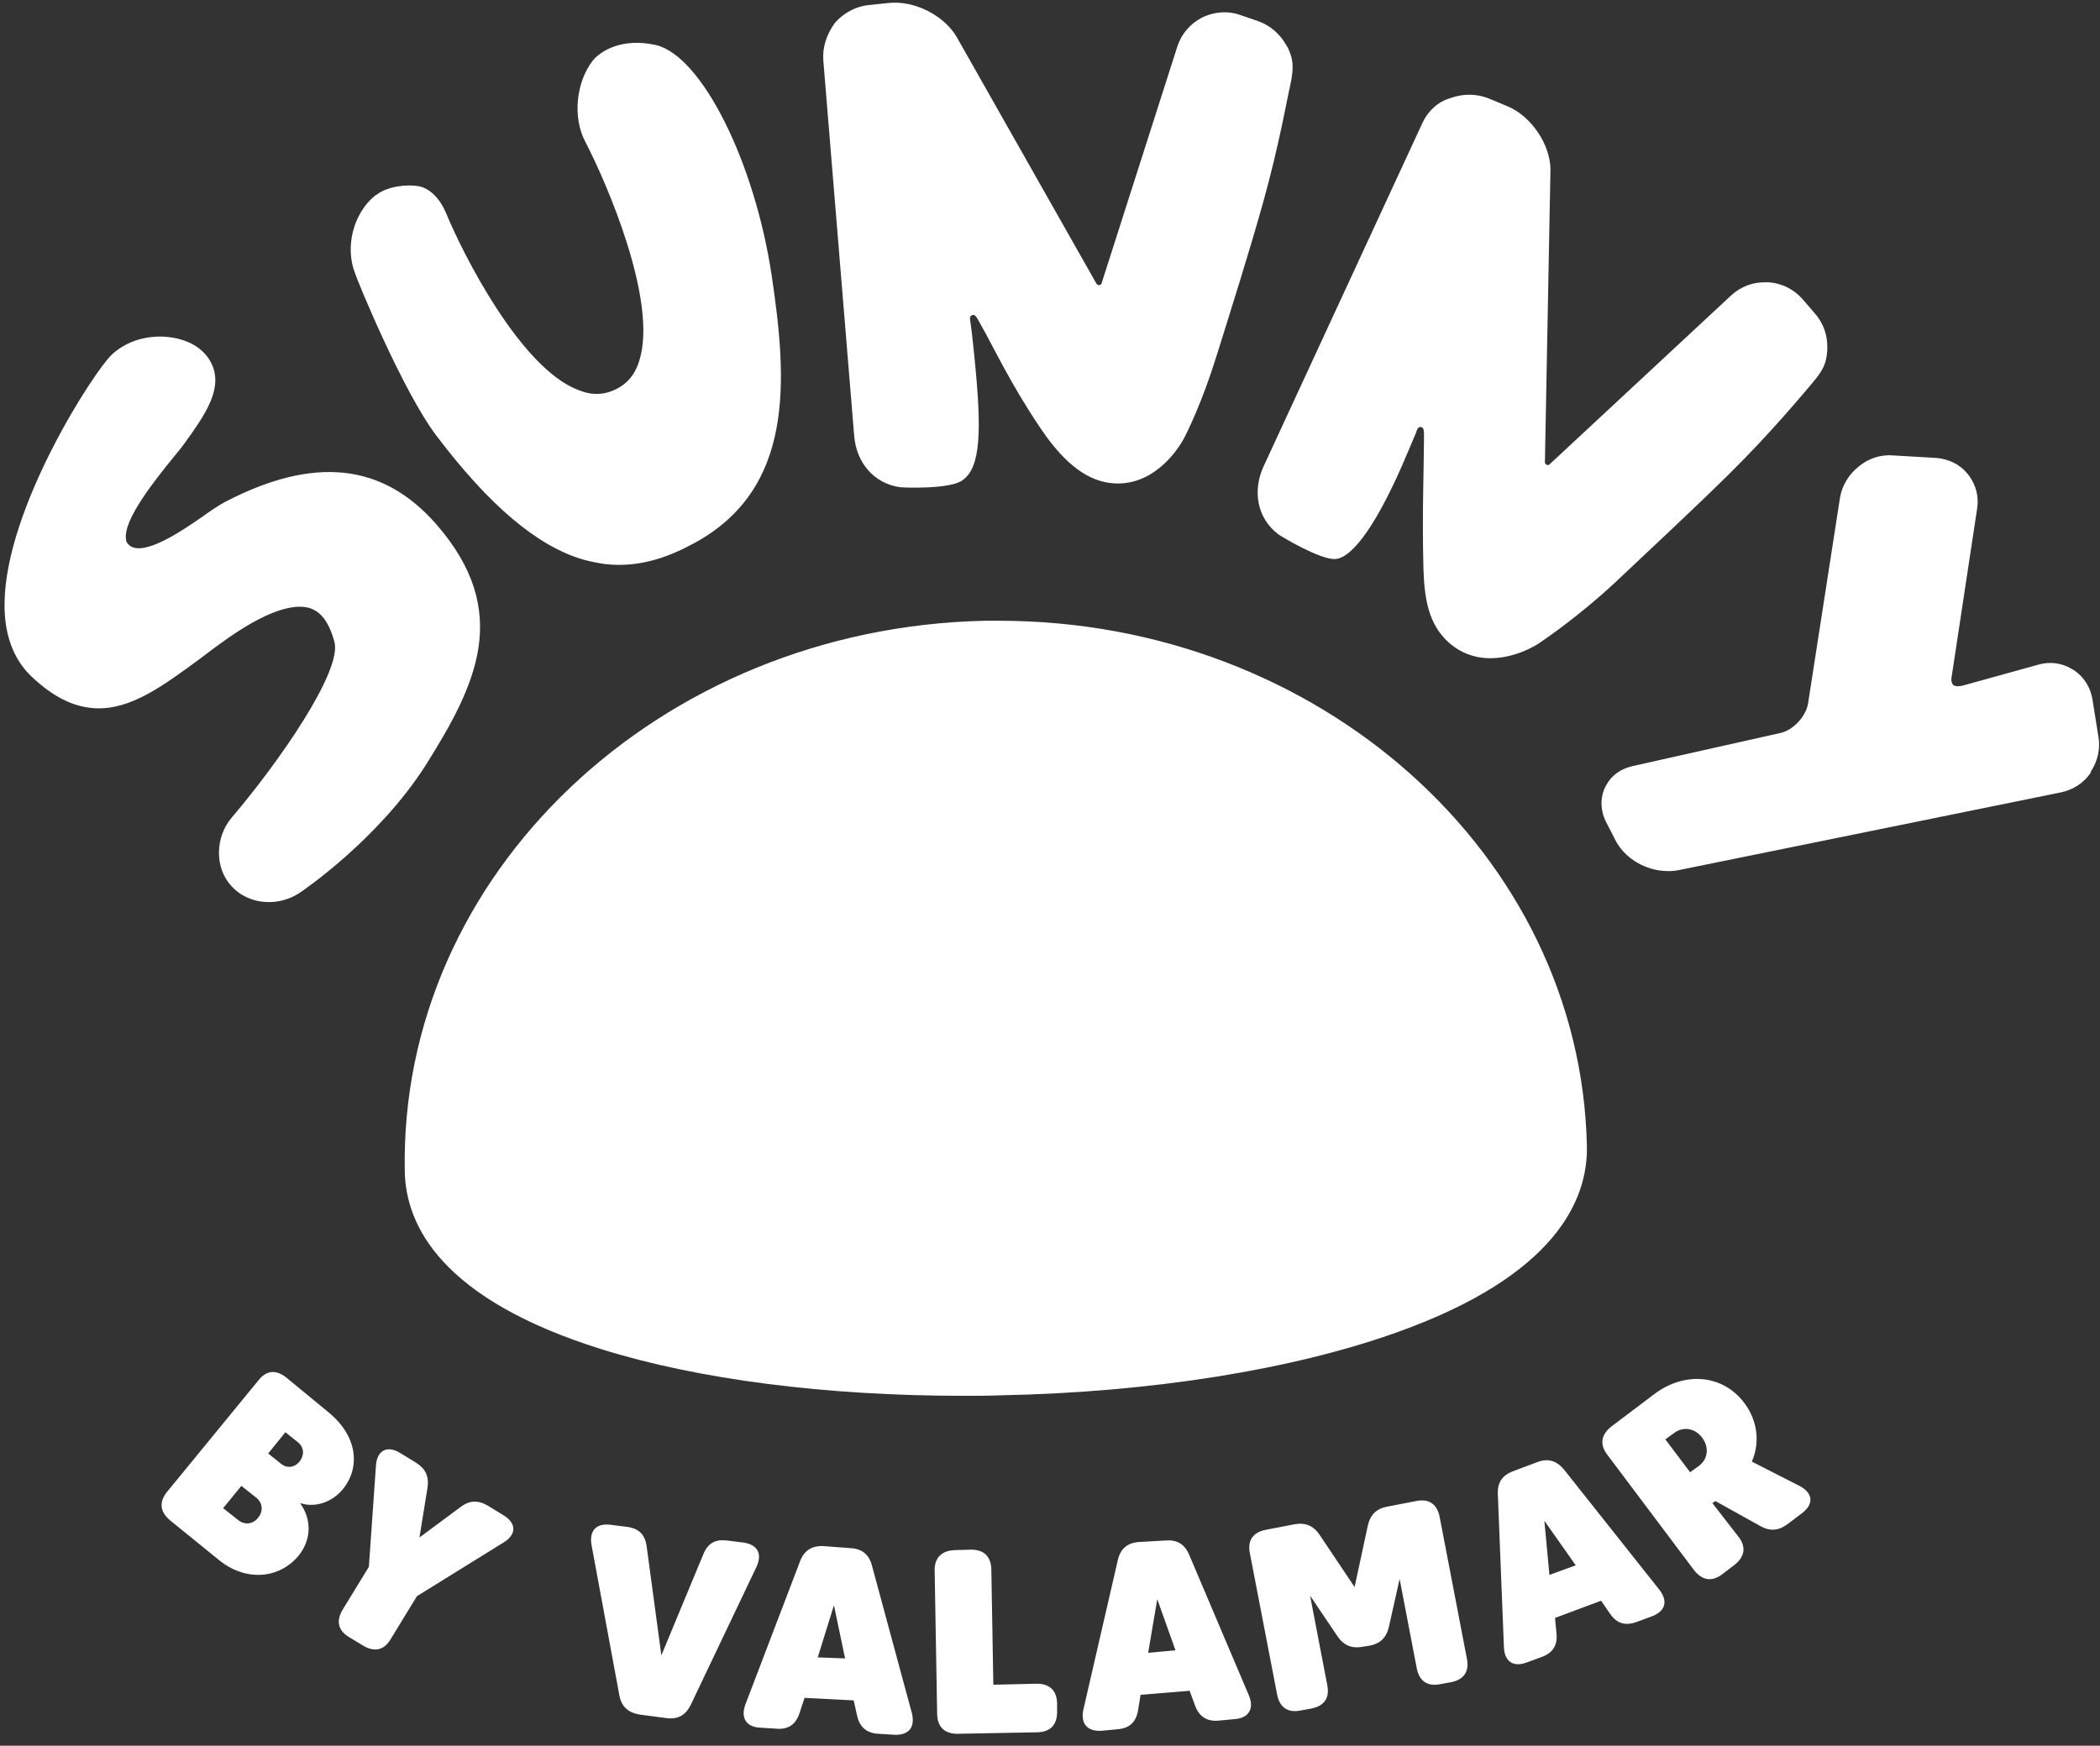 <svg width="89" height="74" viewBox="0 0 89 74" xmlns="http://www.w3.org/2000/svg"><rect x="0" y="0" width="89" height="74" fill="#333333" stroke="none"/><g id="Page-1" fill="none" fill-rule="evenodd"><g id="logo_sunny" fill="#FFF" fill-rule="nonzero"><path d="M88.614 32.705c.279-.429.407-.944.322-1.458l-.257-1.608c-.086-.515-.365-.944-.772-1.222l-.107-.064c-.429-.257-.944-.322-1.437-.172l-3.174.879c-.172.043-.322.043-.407-.021-.064-.064-.107-.214-.064-.386l1.072-7.077c.086-.515-.043-1.008-.343-1.415l-.086-.107c-.322-.386-.793-.601-1.308-.643l-1.844-.107c-.536-.043-1.051.15-1.437.472h-.021v.021c-.407.322-.686.793-.772 1.308l-1.351 8.707c-.086.557-.643 1.158-1.201 1.265l-6.219 1.394c-.515.107-.922.407-1.137.815l-.086.172c-.172.429-.15.944.086 1.394l.386.751c.365.729 1.158 1.222 1.973 1.308.236.021.472.021.686-.021l16.235-3.303c.515-.107.965-.407 1.244-.815l.021-.064zM18.508 18.486c2.23 2.938 4.246 4.654 6.198 5.233.322.086.643.15.944.193 1.544.172 2.809-.364 3.796-.901 4.225-2.316 3.925-6.863 3.26-11.323-.729-4.868-2.981-9.329-4.911-9.779-1.437-.322-2.338.257-2.659.643-.729.922-.879 2.445-.322 3.474.901 1.737 3.088 6.777 2.273 9.286-.172.558-.493.944-.965 1.179-.515.257-1.029.279-1.609.043-2.445-.922-4.89-5.747-5.619-7.527-.236-.558-.665-1.029-1.158-1.115-.493-.086-1.308 0-1.78.365l-.043.021c-.944.751-1.308 2.209-.858 3.324.064.236 2.016 4.997 3.453 6.884zM18.486 22.218c-2.273-2.595-5.19-2.895-8.943-.944-.279.15-.6.365-.986.643-.901.622-2.423 1.651-3.045 1.222-.107-.086-.172-.172-.172-.279-.129-.836 1.265-2.552 1.994-3.453.214-.257.407-.493.536-.686.708-.965 1.158-1.694 1.244-2.402.086-.729-.3-1.394-1.008-1.758-.901-.45-2.381-.45-3.367.472C4.032 15.677.236 21.489.193 25.563c-.021 1.308.365 2.359 1.115 3.088.987.944 1.866 1.33 2.745 1.373 1.501.064 2.874-.965 4.396-2.08.386-.3.793-.601 1.222-.901 1.973-1.373 3.002-1.437 3.517-1.244.45.172.772.622.987 1.415.322 1.244-2.359 5.104-4.354 7.442-.708.836-.729 2.123-.021 2.895.386.429.922.665 1.501.686.472.021.965-.107 1.394-.386.129-.086 3.324-2.252 5.34-5.404 2.145-3.41 3.689-6.519.45-10.23zM42.334 26.314h-.601c-13.811.3-24.834 10.766-24.577 23.354.043 2.273 1.544 5.404 8.342 7.527 4.118 1.287 9.522 1.973 15.334 1.973.536 0 1.051 0 1.587-.021 6.412-.129 12.396-1.094 16.814-2.681 6.713-2.402 8.064-5.619 8.021-7.871-.257-12.396-11.388-22.282-24.92-22.282zM34.892 2.552l1.308 15.913c.086 1.137.836 2.037 1.952 2.188.193.021 2.08.086 2.616-.279.815-.536.836-2.145.536-5.168-.043-.386-.086-.922-.172-1.523-.021-.129-.064-.279.064-.322.15-.064.214.129.386.429.493.858 1.222 2.445 2.509 4.353.708 1.051 1.609 2.059 2.745 2.295 1.673.343 2.831-.944 3.324-1.823.15-.279.793-1.565 1.415-3.581.643-2.059 1.351-4.289 1.952-6.434.686-2.445 1.051-4.568 1.158-4.997.172-.815.107-1.115-.107-1.587l-.043-.064c-.257-.472-.665-.858-1.201-1.051l-.75-.257c-.515-.193-1.072-.15-1.566.064l-.086.043c-.493.257-.858.686-1.029 1.201l-3.217 10.058c-.021.086-.15.107-.214.021L40.532 1.544C39.975.622 38.71 0 37.637.129l-.836.086c-.558.064-1.051.343-1.415.751l-.043.064c-.3.429-.493.965-.45 1.523z" id="Shape"/><g id="Group" transform="translate(6.648 58.118)"><path d="M.429 5.125L4.311.386c.343-.429.751-.45 1.179-.107L7.313 1.78c1.137.944 1.351 2.252.579 3.217-.45.558-1.18.815-1.823.6.493.686.493 1.544-.064 2.23-.836 1.008-2.273 1.094-3.388.172L.558 6.327c-.429-.365-.472-.772-.129-1.201zm3.774.236l-.622-.493-.772.944.622.493c.279.236.643.193.858-.086.236-.279.193-.643-.086-.858zm1.78-2.338l-.536-.429-.729.901.536.429c.257.214.579.172.793-.086.214-.279.193-.601-.064-.815zM12.867 5.769c.386-.3.751-.3 1.158-.064l.665.407c.558.343.558.815 0 1.158L11.023 9.543 9.908 11.366c-.279.472-.686.558-1.158.279l-.601-.365c-.472-.279-.558-.686-.279-1.158l1.115-1.823.3-4.289c.043-.643.472-.879 1.029-.536l.665.407c.407.257.558.579.493 1.051l-.343 2.123 1.737-1.287zM19.601 13.747L18.422 7.377c-.107-.6.193-.944.815-.858l.686.086c.493.064.772.322.836.836l.622 4.611 1.78-4.289c.193-.472.515-.643 1.008-.579l.686.086c.6.086.815.472.558 1.029l-2.788 5.855c-.214.429-.536.622-1.029.558l-1.137-.15c-.493-.086-.772-.343-.858-.815zM29.381 7.506c.493.021.793.257.922.729l1.694 6.262c.15.601-.129.944-.729.922l-.686-.043c-.493-.021-.793-.279-.901-.751l-.15-.665-2.08-.107-.214.643c-.15.472-.472.708-.965.665l-.686-.043c-.601-.021-.858-.407-.643-.986l2.316-6.069c.172-.45.493-.665.987-.643l1.137.086zm-.214 4.675l-.472-2.252-.686 2.209 1.158.043zM33.799 7.592l.708-.021c.536 0 .836.279.858.815l.086 4.911 1.844-.043c.536 0 .836.279.858.815v.386c0 .536-.279.836-.815.858l-3.41.064c-.536 0-.836-.279-.858-.815l-.107-6.133c0-.515.3-.815.836-.836zM42.741 7.184c.493-.043.815.15 1.008.601l2.531 5.962c.236.557 0 .965-.601 1.008l-.686.064c-.493.043-.815-.172-.987-.622l-.236-.643-2.08.172-.107.665c-.086.493-.365.751-.858.793l-.686.064c-.601.043-.901-.3-.772-.901l1.458-6.327c.107-.472.386-.729.879-.772l1.137-.064zm.429 4.654l-.772-2.166-.386 2.273 1.158-.107zM51.105 11.688c-.472.086-.815-.064-1.072-.45l-1.158-1.716.729 3.796c.107.536-.129.879-.665.986l-.472.086c-.536.107-.879-.129-.987-.665l-1.158-6.005c-.107-.536.129-.879.665-.987l1.222-.236c.472-.086.815.064 1.072.45l1.48 2.209.558-2.595c.107-.472.364-.729.836-.815l1.222-.236c.536-.107.879.129.987.665l1.158 6.026c.107.536-.129.879-.665.987l-.472.086c-.536.107-.879-.129-.987-.665l-.729-3.796-.45 2.016c-.107.472-.365.729-.836.815l-.279.043zM58.504 3.86c.45-.172.815-.064 1.137.322l4.032 5.083c.386.493.257.922-.322 1.137l-.643.236c-.472.172-.836.064-1.115-.343l-.386-.558-1.952.729.064.665c.043.493-.15.815-.622.987l-.643.236c-.579.214-.944-.043-.965-.665l-.257-6.477c-.021-.493.193-.793.643-.965l1.029-.386zm1.63 4.375L58.804 6.348l.214 2.295 1.115-.407zM67.04 7.034c.322.429.257.836-.172 1.179l-.536.407c-.429.322-.836.257-1.179-.172l-3.689-4.911c-.322-.429-.257-.836.172-1.18L63.48.965c1.265-.944 2.874-.836 3.796.386.579.772.665 1.694.322 2.488l2.016 1.029c.579.3.622.772.107 1.158l-.622.472c-.386.279-.751.3-1.158.064L66.053 5.512l-.129.086 1.115 1.437zm-1.544-4.203c-.3-.407-.794-.493-1.18-.214l-.386.279 1.051 1.394.386-.279c.365-.279.429-.772.129-1.18z" id="Shape"/></g><path d="M60.284 5.211l-6.734 14.562c-.472 1.029-.279 2.188.622 2.874.15.107 1.758 1.072 2.402 1.051.643-.021 1.608-1.158 2.831-3.925.15-.343.365-.858.601-1.415.043-.129.086-.279.214-.257.15.021.129.214.129.579 0 .987-.086 3.153-.021 5.469.043 1.244.214 2.316 1.072 3.088 1.287 1.137 2.938.579 3.774.064.257-.172 1.716-1.158 3.26-2.595 1.565-1.48 3.281-3.067 4.868-4.632 1.801-1.78 3.174-3.453 3.453-3.775.536-.622.643-.901.686-1.437v-.086c.021-.536-.15-1.072-.536-1.501l-.515-.6c-.365-.407-.858-.665-1.415-.708h-.107c-.558-.021-1.072.172-1.48.536l-7.721 7.184c-.064.064-.193 0-.193-.086l.236-12.438c-.021-1.072-.836-2.252-1.823-2.659l-.772-.322c-.515-.214-1.094-.214-1.587-.043l-.064.021c-.515.15-.944.536-1.179 1.051z" id="Shape"/></g></g></svg>